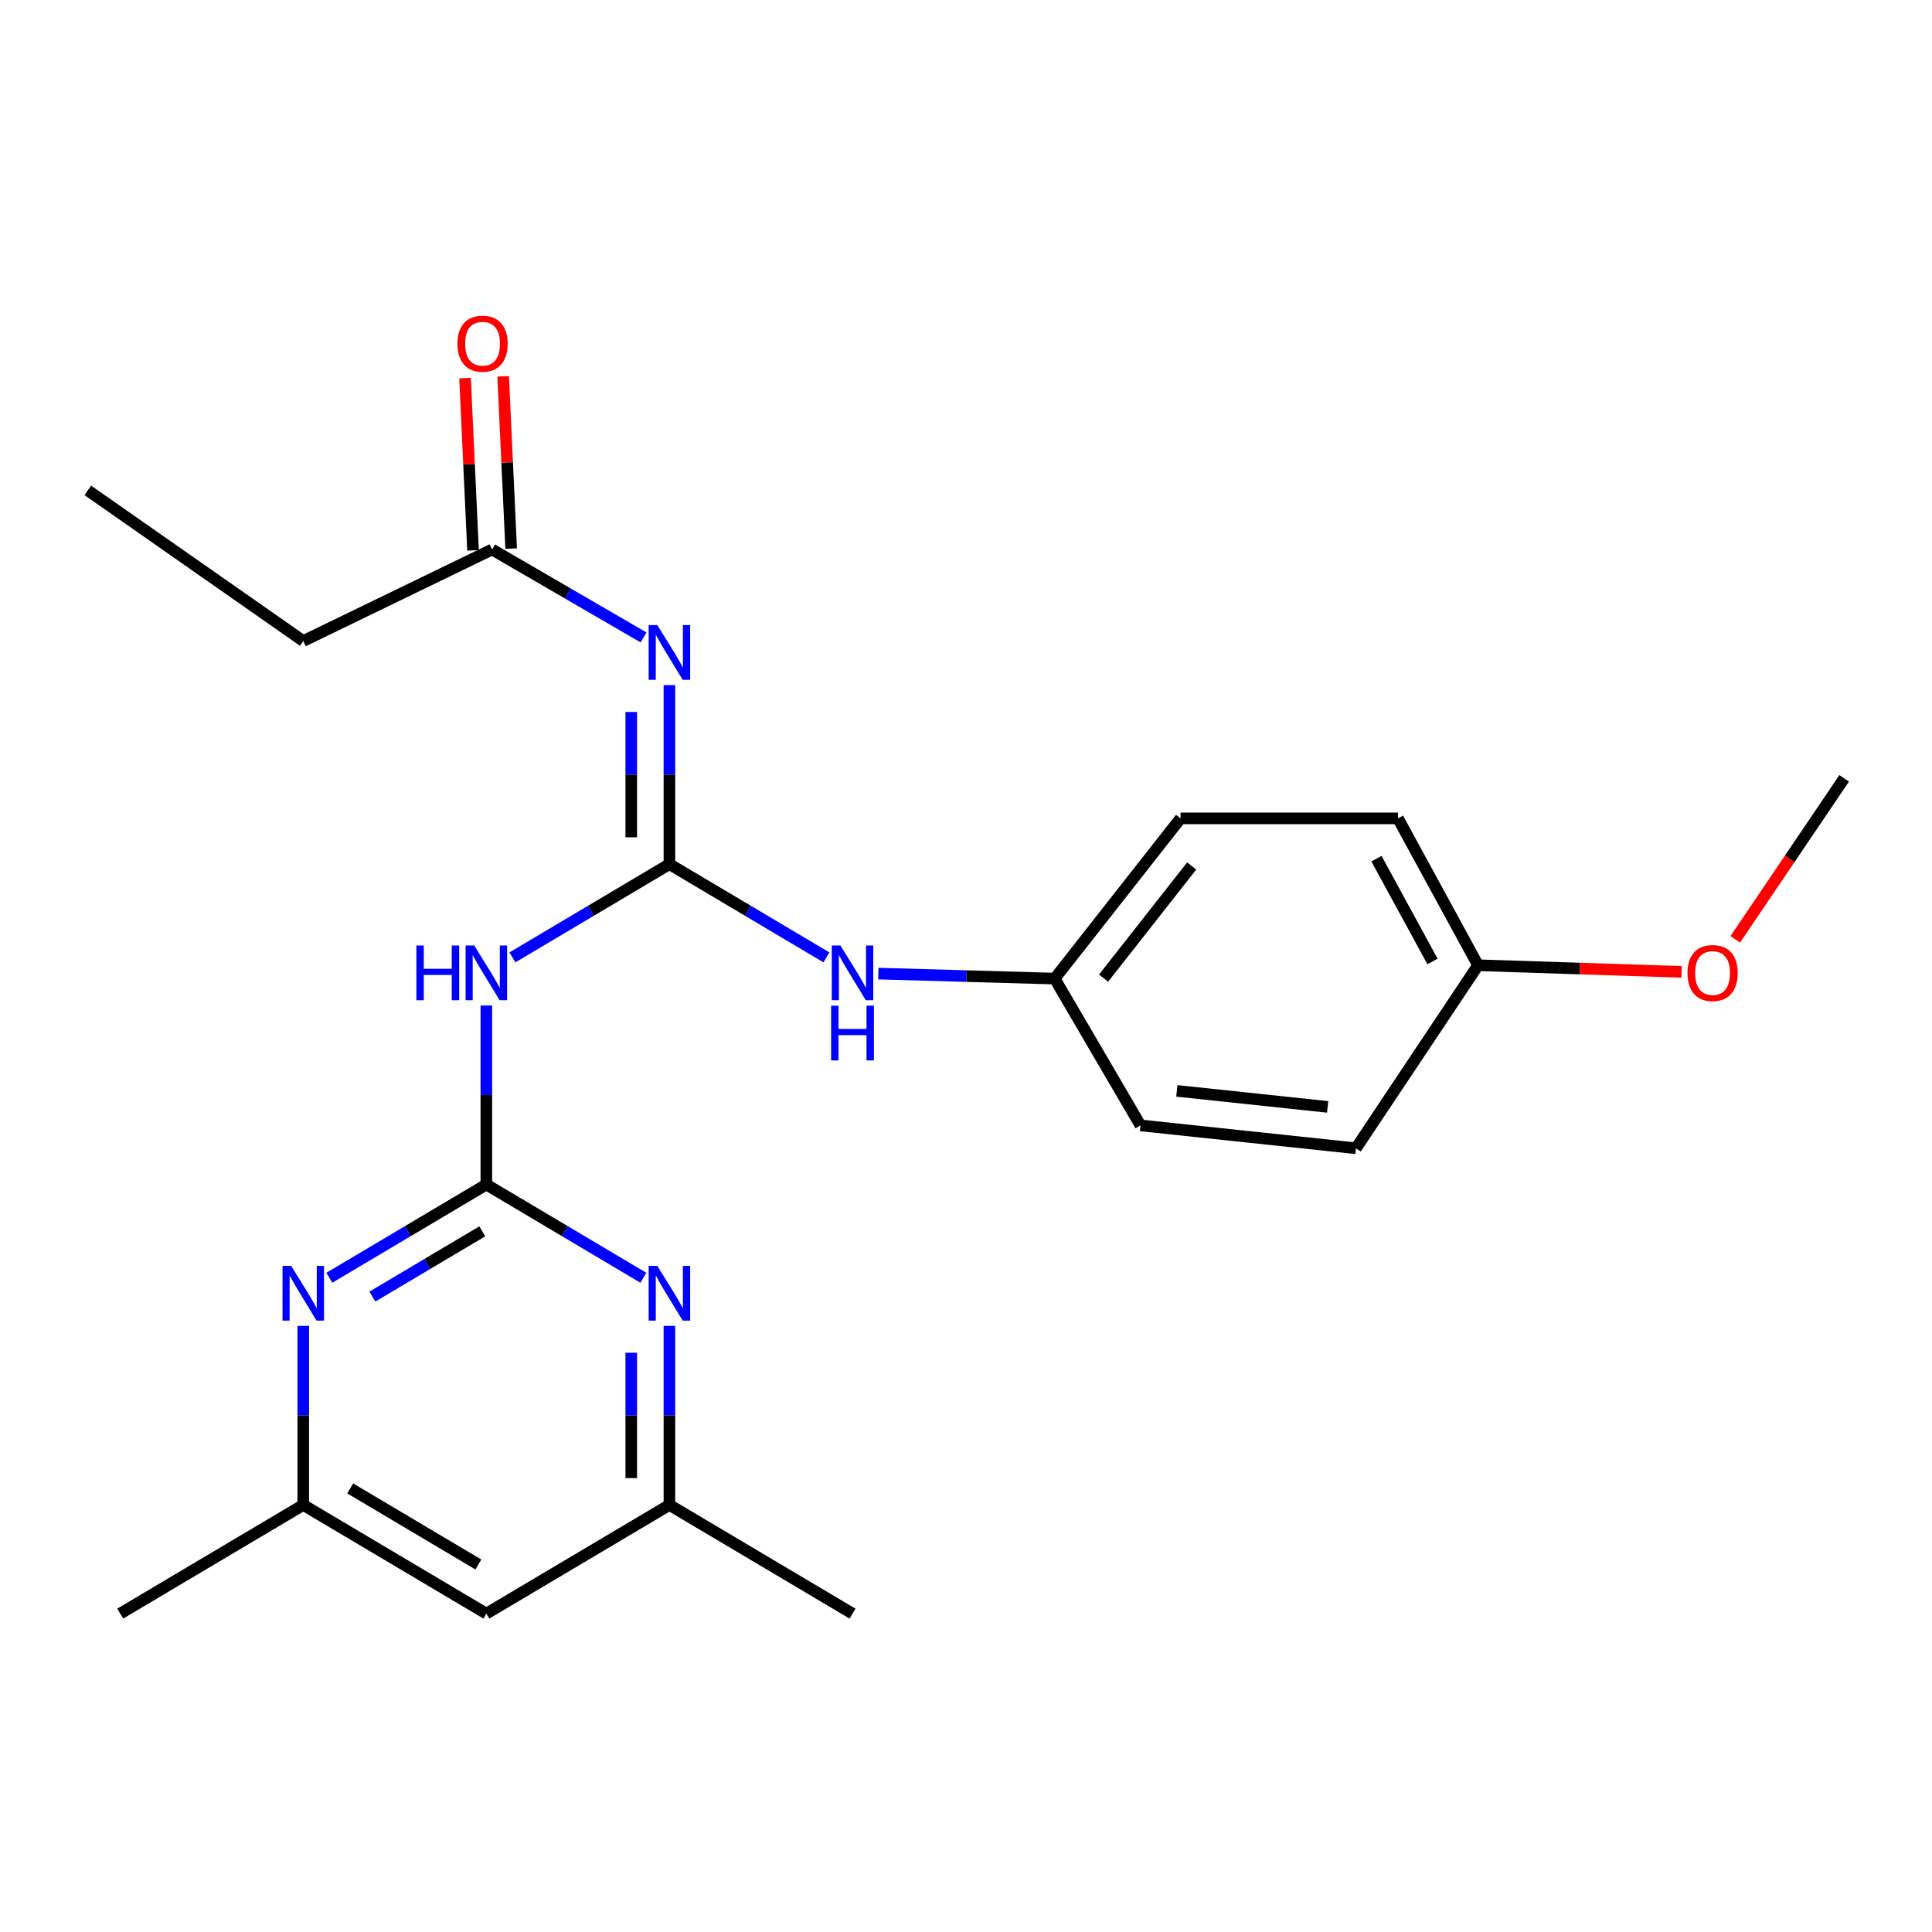 <?xml version='1.0' encoding='iso-8859-1'?>
<svg version='1.1' baseProfile='full'
              xmlns='http://www.w3.org/2000/svg'
                      xmlns:rdkit='http://www.rdkit.org/xml'
                      xmlns:xlink='http://www.w3.org/1999/xlink'
                  xml:space='preserve'
width='1000px' height='1000px' viewBox='0 0 1000 1000'>
<!-- END OF HEADER -->
<rect style='opacity:1.0;fill:#FFFFFF;stroke:none' width='1000' height='1000' x='0' y='0'> </rect>
<path class='bond-1' d='M 346.491,447.287 L 346.491,400.949' style='fill:none;fill-rule:evenodd;stroke:#000000;stroke-width:6px;stroke-linecap:butt;stroke-linejoin:miter;stroke-opacity:1' />
<path class='bond-1' d='M 346.491,400.949 L 346.491,354.611' style='fill:none;fill-rule:evenodd;stroke:#0000FF;stroke-width:6px;stroke-linecap:butt;stroke-linejoin:miter;stroke-opacity:1' />
<path class='bond-1' d='M 326.736,433.386 L 326.736,400.949' style='fill:none;fill-rule:evenodd;stroke:#000000;stroke-width:6px;stroke-linecap:butt;stroke-linejoin:miter;stroke-opacity:1' />
<path class='bond-1' d='M 326.736,400.949 L 326.736,368.513' style='fill:none;fill-rule:evenodd;stroke:#0000FF;stroke-width:6px;stroke-linecap:butt;stroke-linejoin:miter;stroke-opacity:1' />
<path class='bond-2' d='M 346.491,447.287 L 305.859,471.415' style='fill:none;fill-rule:evenodd;stroke:#000000;stroke-width:6px;stroke-linecap:butt;stroke-linejoin:miter;stroke-opacity:1' />
<path class='bond-2' d='M 305.859,471.415 L 265.227,495.543' style='fill:none;fill-rule:evenodd;stroke:#0000FF;stroke-width:6px;stroke-linecap:butt;stroke-linejoin:miter;stroke-opacity:1' />
<path class='bond-6' d='M 346.491,447.287 L 387.128,471.416' style='fill:none;fill-rule:evenodd;stroke:#000000;stroke-width:6px;stroke-linecap:butt;stroke-linejoin:miter;stroke-opacity:1' />
<path class='bond-6' d='M 387.128,471.416 L 427.766,495.544' style='fill:none;fill-rule:evenodd;stroke:#0000FF;stroke-width:6px;stroke-linecap:butt;stroke-linejoin:miter;stroke-opacity:1' />
<path class='bond-0' d='M 251.732,613.11 L 251.732,566.783' style='fill:none;fill-rule:evenodd;stroke:#000000;stroke-width:6px;stroke-linecap:butt;stroke-linejoin:miter;stroke-opacity:1' />
<path class='bond-0' d='M 251.732,566.783 L 251.732,520.456' style='fill:none;fill-rule:evenodd;stroke:#0000FF;stroke-width:6px;stroke-linecap:butt;stroke-linejoin:miter;stroke-opacity:1' />
<path class='bond-3' d='M 251.732,613.11 L 211.1,637.238' style='fill:none;fill-rule:evenodd;stroke:#000000;stroke-width:6px;stroke-linecap:butt;stroke-linejoin:miter;stroke-opacity:1' />
<path class='bond-3' d='M 211.1,637.238 L 170.468,661.366' style='fill:none;fill-rule:evenodd;stroke:#0000FF;stroke-width:6px;stroke-linecap:butt;stroke-linejoin:miter;stroke-opacity:1' />
<path class='bond-3' d='M 249.629,637.335 L 221.186,654.224' style='fill:none;fill-rule:evenodd;stroke:#000000;stroke-width:6px;stroke-linecap:butt;stroke-linejoin:miter;stroke-opacity:1' />
<path class='bond-3' d='M 221.186,654.224 L 192.744,671.114' style='fill:none;fill-rule:evenodd;stroke:#0000FF;stroke-width:6px;stroke-linecap:butt;stroke-linejoin:miter;stroke-opacity:1' />
<path class='bond-4' d='M 251.732,613.11 L 292.364,637.238' style='fill:none;fill-rule:evenodd;stroke:#000000;stroke-width:6px;stroke-linecap:butt;stroke-linejoin:miter;stroke-opacity:1' />
<path class='bond-4' d='M 292.364,637.238 L 332.996,661.366' style='fill:none;fill-rule:evenodd;stroke:#0000FF;stroke-width:6px;stroke-linecap:butt;stroke-linejoin:miter;stroke-opacity:1' />
<path class='bond-5' d='M 333.098,329.935 L 293.902,307.176' style='fill:none;fill-rule:evenodd;stroke:#0000FF;stroke-width:6px;stroke-linecap:butt;stroke-linejoin:miter;stroke-opacity:1' />
<path class='bond-5' d='M 293.902,307.176 L 254.706,284.417' style='fill:none;fill-rule:evenodd;stroke:#000000;stroke-width:6px;stroke-linecap:butt;stroke-linejoin:miter;stroke-opacity:1' />
<path class='bond-7' d='M 156.973,686.279 L 156.973,732.617' style='fill:none;fill-rule:evenodd;stroke:#0000FF;stroke-width:6px;stroke-linecap:butt;stroke-linejoin:miter;stroke-opacity:1' />
<path class='bond-7' d='M 156.973,732.617 L 156.973,778.955' style='fill:none;fill-rule:evenodd;stroke:#000000;stroke-width:6px;stroke-linecap:butt;stroke-linejoin:miter;stroke-opacity:1' />
<path class='bond-8' d='M 346.491,686.279 L 346.491,732.617' style='fill:none;fill-rule:evenodd;stroke:#0000FF;stroke-width:6px;stroke-linecap:butt;stroke-linejoin:miter;stroke-opacity:1' />
<path class='bond-8' d='M 346.491,732.617 L 346.491,778.955' style='fill:none;fill-rule:evenodd;stroke:#000000;stroke-width:6px;stroke-linecap:butt;stroke-linejoin:miter;stroke-opacity:1' />
<path class='bond-8' d='M 326.736,700.181 L 326.736,732.617' style='fill:none;fill-rule:evenodd;stroke:#0000FF;stroke-width:6px;stroke-linecap:butt;stroke-linejoin:miter;stroke-opacity:1' />
<path class='bond-8' d='M 326.736,732.617 L 326.736,765.054' style='fill:none;fill-rule:evenodd;stroke:#000000;stroke-width:6px;stroke-linecap:butt;stroke-linejoin:miter;stroke-opacity:1' />
<path class='bond-10' d='M 264.573,283.959 L 262.507,239.373' style='fill:none;fill-rule:evenodd;stroke:#000000;stroke-width:6px;stroke-linecap:butt;stroke-linejoin:miter;stroke-opacity:1' />
<path class='bond-10' d='M 262.507,239.373 L 260.442,194.786' style='fill:none;fill-rule:evenodd;stroke:#FF0000;stroke-width:6px;stroke-linecap:butt;stroke-linejoin:miter;stroke-opacity:1' />
<path class='bond-10' d='M 244.839,284.874 L 242.773,240.287' style='fill:none;fill-rule:evenodd;stroke:#000000;stroke-width:6px;stroke-linecap:butt;stroke-linejoin:miter;stroke-opacity:1' />
<path class='bond-10' d='M 242.773,240.287 L 240.708,195.7' style='fill:none;fill-rule:evenodd;stroke:#FF0000;stroke-width:6px;stroke-linecap:butt;stroke-linejoin:miter;stroke-opacity:1' />
<path class='bond-18' d='M 254.706,284.417 L 156.973,331.796' style='fill:none;fill-rule:evenodd;stroke:#000000;stroke-width:6px;stroke-linecap:butt;stroke-linejoin:miter;stroke-opacity:1' />
<path class='bond-11' d='M 454.618,503.935 L 500.258,505.228' style='fill:none;fill-rule:evenodd;stroke:#0000FF;stroke-width:6px;stroke-linecap:butt;stroke-linejoin:miter;stroke-opacity:1' />
<path class='bond-11' d='M 500.258,505.228 L 545.898,506.52' style='fill:none;fill-rule:evenodd;stroke:#000000;stroke-width:6px;stroke-linecap:butt;stroke-linejoin:miter;stroke-opacity:1' />
<path class='bond-19' d='M 156.973,778.955 L 62.214,835.203' style='fill:none;fill-rule:evenodd;stroke:#000000;stroke-width:6px;stroke-linecap:butt;stroke-linejoin:miter;stroke-opacity:1' />
<path class='bond-24' d='M 156.973,778.955 L 251.732,835.203' style='fill:none;fill-rule:evenodd;stroke:#000000;stroke-width:6px;stroke-linecap:butt;stroke-linejoin:miter;stroke-opacity:1' />
<path class='bond-24' d='M 181.27,770.405 L 247.602,809.778' style='fill:none;fill-rule:evenodd;stroke:#000000;stroke-width:6px;stroke-linecap:butt;stroke-linejoin:miter;stroke-opacity:1' />
<path class='bond-9' d='M 346.491,778.955 L 251.732,835.203' style='fill:none;fill-rule:evenodd;stroke:#000000;stroke-width:6px;stroke-linecap:butt;stroke-linejoin:miter;stroke-opacity:1' />
<path class='bond-20' d='M 346.491,778.955 L 441.261,835.203' style='fill:none;fill-rule:evenodd;stroke:#000000;stroke-width:6px;stroke-linecap:butt;stroke-linejoin:miter;stroke-opacity:1' />
<path class='bond-13' d='M 545.898,506.52 L 590.314,582.501' style='fill:none;fill-rule:evenodd;stroke:#000000;stroke-width:6px;stroke-linecap:butt;stroke-linejoin:miter;stroke-opacity:1' />
<path class='bond-14' d='M 545.898,506.52 L 611.046,423.592' style='fill:none;fill-rule:evenodd;stroke:#000000;stroke-width:6px;stroke-linecap:butt;stroke-linejoin:miter;stroke-opacity:1' />
<path class='bond-14' d='M 571.205,506.285 L 616.809,448.235' style='fill:none;fill-rule:evenodd;stroke:#000000;stroke-width:6px;stroke-linecap:butt;stroke-linejoin:miter;stroke-opacity:1' />
<path class='bond-12' d='M 765.027,499.606 L 723.585,423.592' style='fill:none;fill-rule:evenodd;stroke:#000000;stroke-width:6px;stroke-linecap:butt;stroke-linejoin:miter;stroke-opacity:1' />
<path class='bond-12' d='M 741.466,497.66 L 712.456,444.45' style='fill:none;fill-rule:evenodd;stroke:#000000;stroke-width:6px;stroke-linecap:butt;stroke-linejoin:miter;stroke-opacity:1' />
<path class='bond-17' d='M 765.027,499.606 L 817.712,501.32' style='fill:none;fill-rule:evenodd;stroke:#000000;stroke-width:6px;stroke-linecap:butt;stroke-linejoin:miter;stroke-opacity:1' />
<path class='bond-17' d='M 817.712,501.32 L 870.397,503.035' style='fill:none;fill-rule:evenodd;stroke:#FF0000;stroke-width:6px;stroke-linecap:butt;stroke-linejoin:miter;stroke-opacity:1' />
<path class='bond-23' d='M 765.027,499.606 L 701.843,594.354' style='fill:none;fill-rule:evenodd;stroke:#000000;stroke-width:6px;stroke-linecap:butt;stroke-linejoin:miter;stroke-opacity:1' />
<path class='bond-15' d='M 590.314,582.501 L 701.843,594.354' style='fill:none;fill-rule:evenodd;stroke:#000000;stroke-width:6px;stroke-linecap:butt;stroke-linejoin:miter;stroke-opacity:1' />
<path class='bond-15' d='M 609.131,564.634 L 687.202,572.931' style='fill:none;fill-rule:evenodd;stroke:#000000;stroke-width:6px;stroke-linecap:butt;stroke-linejoin:miter;stroke-opacity:1' />
<path class='bond-16' d='M 611.046,423.592 L 723.585,423.592' style='fill:none;fill-rule:evenodd;stroke:#000000;stroke-width:6px;stroke-linecap:butt;stroke-linejoin:miter;stroke-opacity:1' />
<path class='bond-21' d='M 898.176,486.198 L 926.361,444.529' style='fill:none;fill-rule:evenodd;stroke:#FF0000;stroke-width:6px;stroke-linecap:butt;stroke-linejoin:miter;stroke-opacity:1' />
<path class='bond-21' d='M 926.361,444.529 L 954.545,402.86' style='fill:none;fill-rule:evenodd;stroke:#000000;stroke-width:6px;stroke-linecap:butt;stroke-linejoin:miter;stroke-opacity:1' />
<path class='bond-22' d='M 156.973,331.796 L 45.455,253.818' style='fill:none;fill-rule:evenodd;stroke:#000000;stroke-width:6px;stroke-linecap:butt;stroke-linejoin:miter;stroke-opacity:1' />
<path  class='atom-2' d='M 340.231 323.552
L 349.511 338.552
Q 350.431 340.032, 351.911 342.712
Q 353.391 345.392, 353.471 345.552
L 353.471 323.552
L 357.231 323.552
L 357.231 351.872
L 353.351 351.872
L 343.391 335.472
Q 342.231 333.552, 340.991 331.352
Q 339.791 329.152, 339.431 328.472
L 339.431 351.872
L 335.751 351.872
L 335.751 323.552
L 340.231 323.552
' fill='#0000FF'/>
<path  class='atom-3' d='M 215.512 489.397
L 219.352 489.397
L 219.352 501.437
L 233.832 501.437
L 233.832 489.397
L 237.672 489.397
L 237.672 517.717
L 233.832 517.717
L 233.832 504.637
L 219.352 504.637
L 219.352 517.717
L 215.512 517.717
L 215.512 489.397
' fill='#0000FF'/>
<path  class='atom-3' d='M 245.472 489.397
L 254.752 504.397
Q 255.672 505.877, 257.152 508.557
Q 258.632 511.237, 258.712 511.397
L 258.712 489.397
L 262.472 489.397
L 262.472 517.717
L 258.592 517.717
L 248.632 501.317
Q 247.472 499.397, 246.232 497.197
Q 245.032 494.997, 244.672 494.317
L 244.672 517.717
L 240.992 517.717
L 240.992 489.397
L 245.472 489.397
' fill='#0000FF'/>
<path  class='atom-4' d='M 150.713 655.22
L 159.993 670.22
Q 160.913 671.7, 162.393 674.38
Q 163.873 677.06, 163.953 677.22
L 163.953 655.22
L 167.713 655.22
L 167.713 683.54
L 163.833 683.54
L 153.873 667.14
Q 152.713 665.22, 151.473 663.02
Q 150.273 660.82, 149.913 660.14
L 149.913 683.54
L 146.233 683.54
L 146.233 655.22
L 150.713 655.22
' fill='#0000FF'/>
<path  class='atom-5' d='M 340.231 655.22
L 349.511 670.22
Q 350.431 671.7, 351.911 674.38
Q 353.391 677.06, 353.471 677.22
L 353.471 655.22
L 357.231 655.22
L 357.231 683.54
L 353.351 683.54
L 343.391 667.14
Q 342.231 665.22, 340.991 663.02
Q 339.791 660.82, 339.431 660.14
L 339.431 683.54
L 335.751 683.54
L 335.751 655.22
L 340.231 655.22
' fill='#0000FF'/>
<path  class='atom-7' d='M 435.001 489.397
L 444.281 504.397
Q 445.201 505.877, 446.681 508.557
Q 448.161 511.237, 448.241 511.397
L 448.241 489.397
L 452.001 489.397
L 452.001 517.717
L 448.121 517.717
L 438.161 501.317
Q 437.001 499.397, 435.761 497.197
Q 434.561 494.997, 434.201 494.317
L 434.201 517.717
L 430.521 517.717
L 430.521 489.397
L 435.001 489.397
' fill='#0000FF'/>
<path  class='atom-7' d='M 430.181 520.549
L 434.021 520.549
L 434.021 532.589
L 448.501 532.589
L 448.501 520.549
L 452.341 520.549
L 452.341 548.869
L 448.501 548.869
L 448.501 535.789
L 434.021 535.789
L 434.021 548.869
L 430.181 548.869
L 430.181 520.549
' fill='#0000FF'/>
<path  class='atom-11' d='M 236.767 177.895
Q 236.767 171.095, 240.127 167.295
Q 243.487 163.495, 249.767 163.495
Q 256.047 163.495, 259.407 167.295
Q 262.767 171.095, 262.767 177.895
Q 262.767 184.775, 259.367 188.695
Q 255.967 192.575, 249.767 192.575
Q 243.527 192.575, 240.127 188.695
Q 236.767 184.815, 236.767 177.895
M 249.767 189.375
Q 254.087 189.375, 256.407 186.495
Q 258.767 183.575, 258.767 177.895
Q 258.767 172.335, 256.407 169.535
Q 254.087 166.695, 249.767 166.695
Q 245.447 166.695, 243.087 169.495
Q 240.767 172.295, 240.767 177.895
Q 240.767 183.615, 243.087 186.495
Q 245.447 189.375, 249.767 189.375
' fill='#FF0000'/>
<path  class='atom-18' d='M 873.434 503.637
Q 873.434 496.837, 876.794 493.037
Q 880.154 489.237, 886.434 489.237
Q 892.714 489.237, 896.074 493.037
Q 899.434 496.837, 899.434 503.637
Q 899.434 510.517, 896.034 514.437
Q 892.634 518.317, 886.434 518.317
Q 880.194 518.317, 876.794 514.437
Q 873.434 510.557, 873.434 503.637
M 886.434 515.117
Q 890.754 515.117, 893.074 512.237
Q 895.434 509.317, 895.434 503.637
Q 895.434 498.077, 893.074 495.277
Q 890.754 492.437, 886.434 492.437
Q 882.114 492.437, 879.754 495.237
Q 877.434 498.037, 877.434 503.637
Q 877.434 509.357, 879.754 512.237
Q 882.114 515.117, 886.434 515.117
' fill='#FF0000'/>
</svg>
